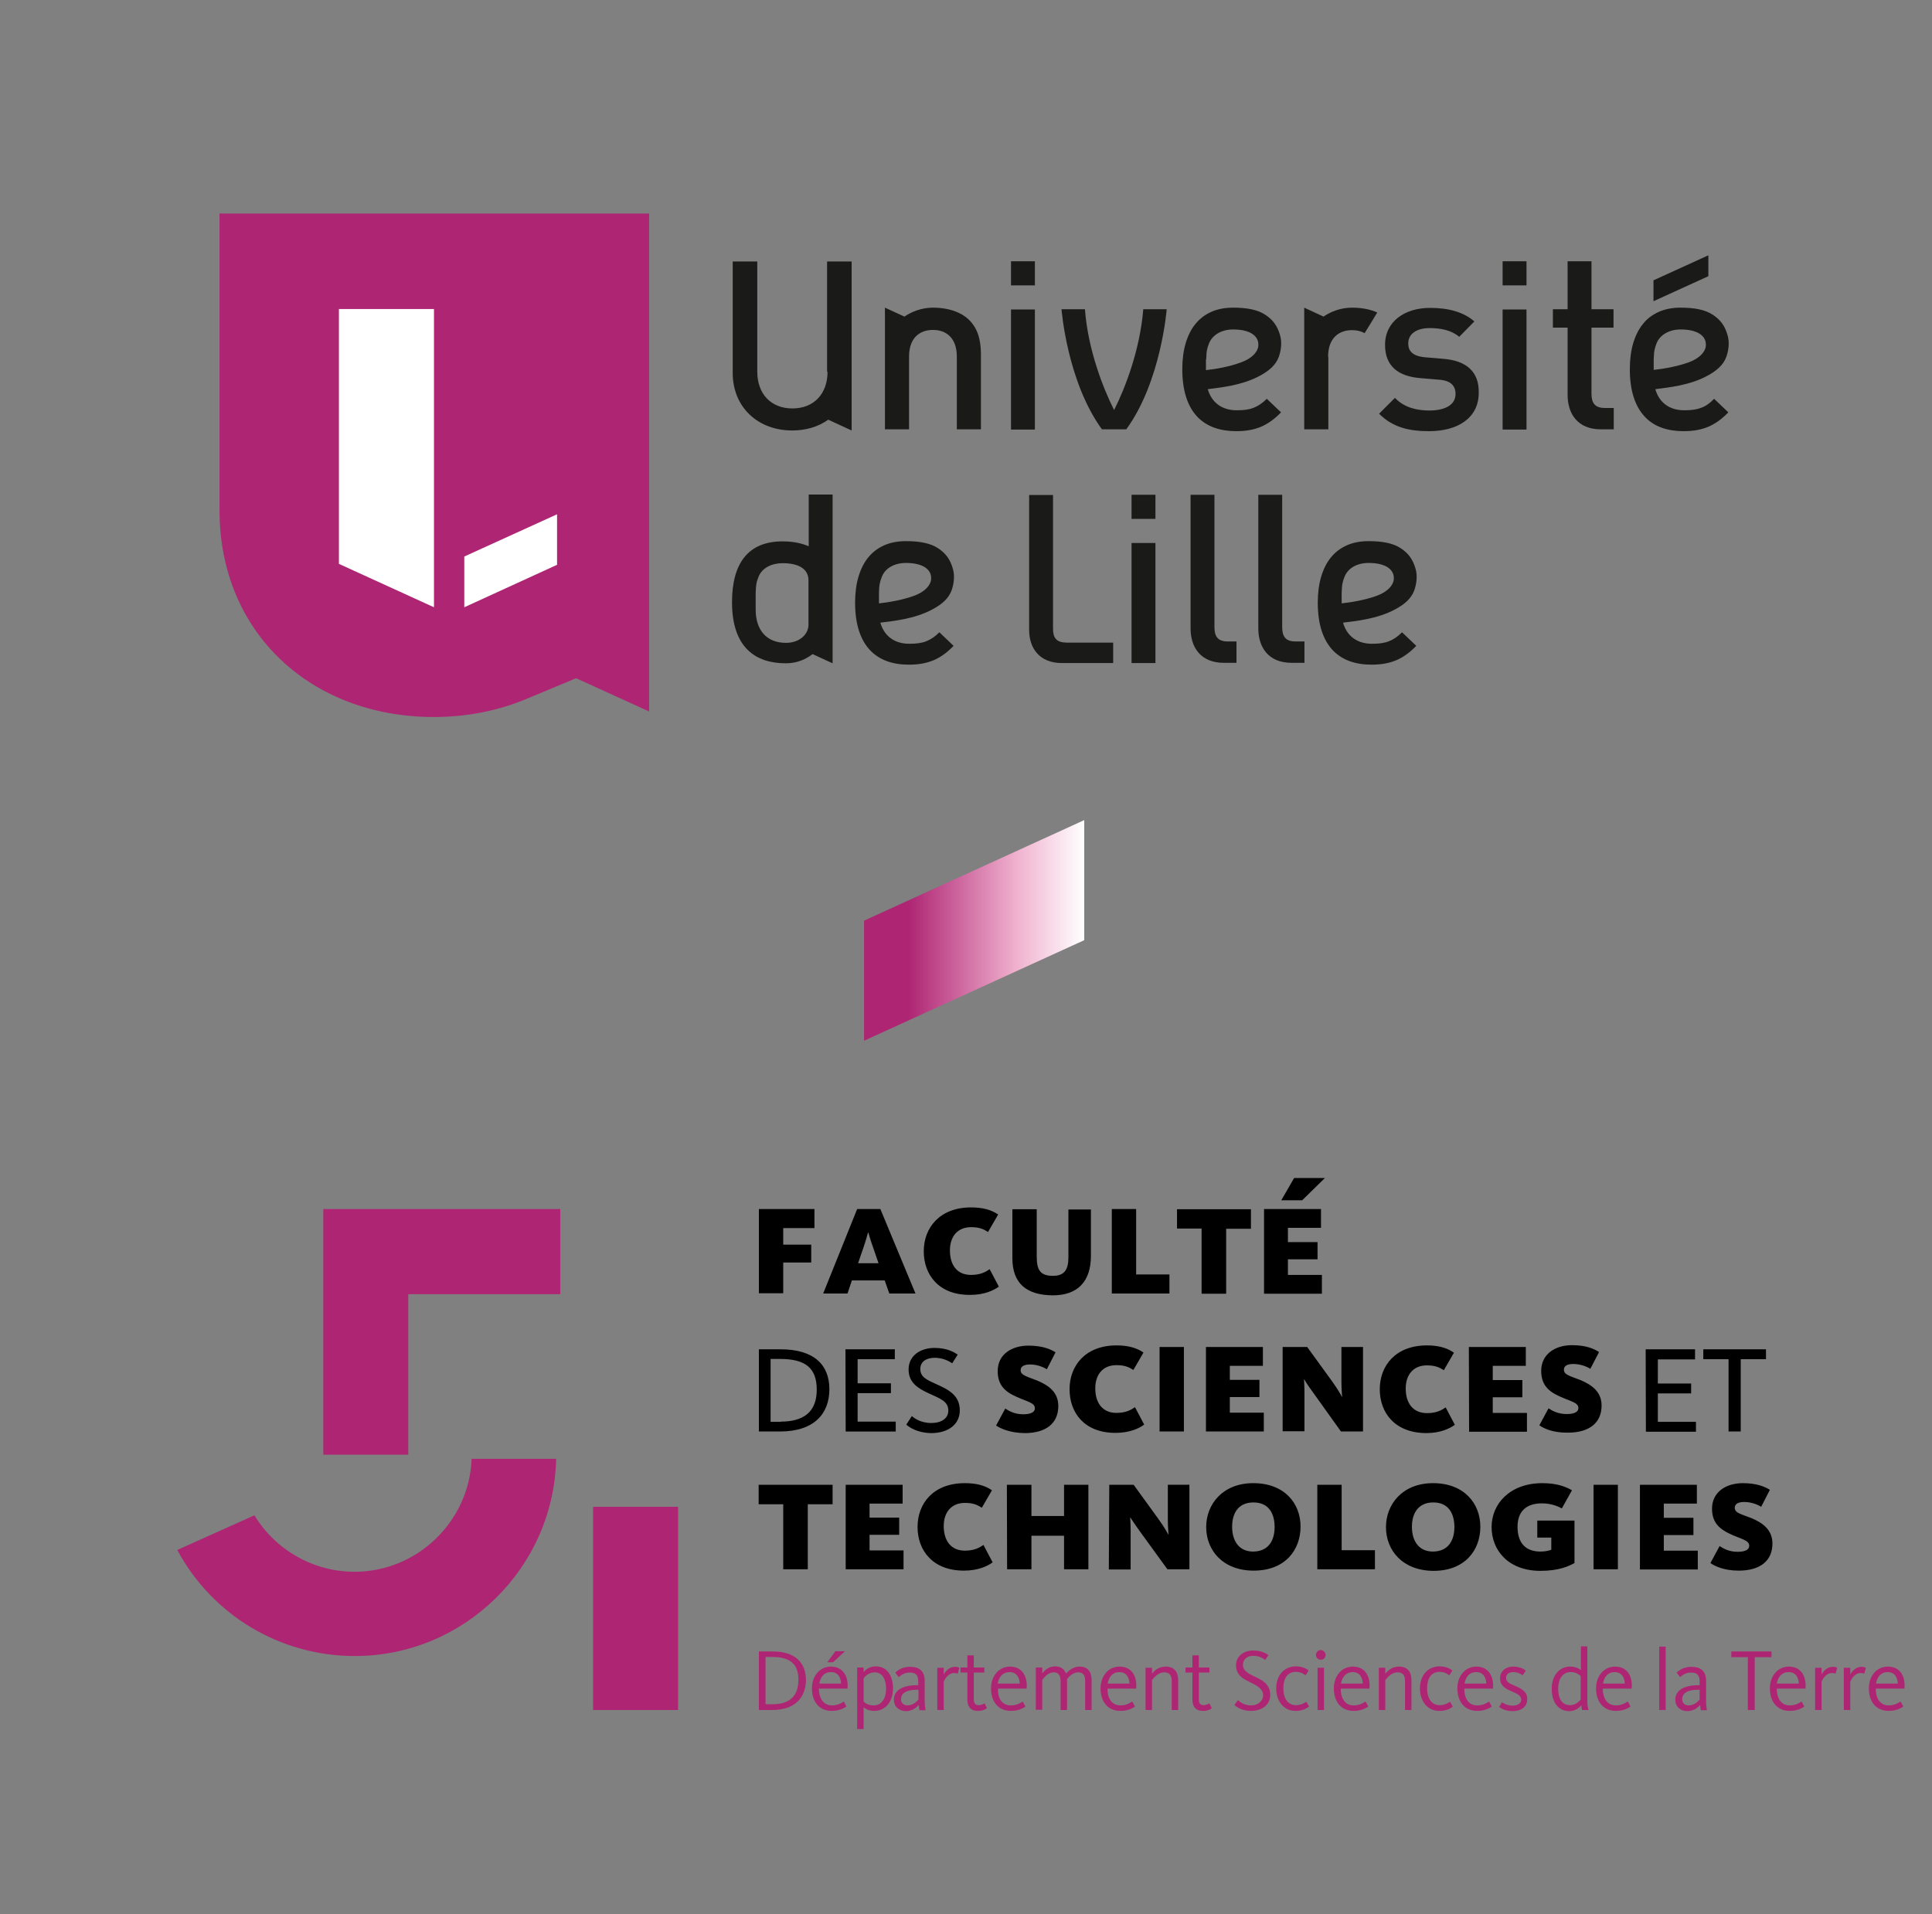 <?xml version="1.0" encoding="utf-8"?>
<!-- Generator: Adobe Illustrator 24.0.1, SVG Export Plug-In . SVG Version: 6.00 Build 0)  -->
<svg version="1.1" id="Calque_1" xmlns="http://www.w3.org/2000/svg" xmlns:xlink="http://www.w3.org/1999/xlink" x="0px" y="0px"
	 viewBox="0 0 841.4 833.7" style="enable-background:new 0 0 841.4 833.7;" xml:space="preserve">
<rect x="0" y="0" width="841.4" height="833.7" fill="#808080" stroke="none"/>
<style type="text/css">
	.st0{fill:#AE2573;}
	.st1{fill:url(#SVGID_1_);}
	.st2{fill:#FFFFFF;}
	.st3{fill:#1A1A18;}
</style>
<g>
	<path d="M330.5,526.6l24.2,0l0,8.3h-13.6v7.2l12.2,0v7.8h-12.2l0,13.4h-10.6V526.6z M369.1,563.4h-10.6l14.8-36.8h10.1l15.3,36.8
		l-11.4,0l-2-5.7l-14.3,0L369.1,563.4z M380.3,543.5c-1.2-3.3-2.1-6.5-2.1-6.6H378c0,0.1-0.9,3.4-2,6.6l-2.3,6.7h8.9L380.3,543.5z
		 M402.3,545c0-10.1,6.8-19.1,20.6-19.1c5,0,8.8,1,11.8,3.1l-4.4,7.6c-1.9-1.2-3.7-2.1-7.4-2.1c-5.8,0-9.2,4-9.2,10.1
		c0,6.4,3.1,10.7,9.2,10.7c4.1,0,6.4-1.3,8.1-2.5l4,7.6c-2.2,1.6-6.2,3.6-12.5,3.6C408.8,564.1,402.3,555.2,402.3,545z M440.9,548
		l0-21.3h10.6v20.6c0,6.1,1.7,8.4,7.1,8.4c4.9,0,6.7-2.6,6.7-8.1l0-20.8h9.8v20.2c0,11.2-5.8,17.2-16.6,17.2
		C446.8,564.1,440.9,558.8,440.9,548z M484.2,526.6l10.6,0l0,28.5h14.5l0,8.3h-25.1L484.2,526.6z M523.3,535.1h-10.7l0-8.4l32.2,0
		l0,8.5H534l0,28.3h-10.7L523.3,535.1z M550.5,526.6l24.8,0v8.2h-14.4v6.2h12.9l0,7.5h-12.9v6.8h14.8l0,8.2h-25.2L550.5,526.6z
		 M563.6,513.1h13.4l-9.9,9.7H558L563.6,513.1z M330.5,587.7l9.4,0c14.8,0,21.3,6.9,21.3,17.4c0,10.6-6.6,18.4-21.5,18.4l-9.2,0
		L330.5,587.7z M340,619.2c10.2,0,15.7-4.4,15.7-13.9c0-9.6-5.1-13.4-16-13.4l-4.1,0v27.4H340z M368.2,587.7h21.5l0,4.3h-16.2v10.5
		h14.5l0,4.3h-14.5v12.4l16.6,0l0,4.3l-21.8,0L368.2,587.7z M394.7,620.5l2.4-3.7c0.9,0.7,3.6,3,8.5,3c4.4,0,7.4-2,7.4-5.4
		c0-4-3.4-5.2-8.7-7.6c-4.5-2.1-8.6-4.6-8.6-10.3c0-6.1,5.2-9.4,11.3-9.4c5.7,0,8.7,2,10.1,2.9l-2.4,3.8c-1.3-0.9-4-2.4-7.6-2.4
		c-3.6,0-6.3,1.6-6.3,4.9c0,3.6,3.1,4.8,6.8,6.5c5.1,2.3,10.4,4.7,10.4,11.5c0,6.1-5,9.9-12.5,9.9
		C399.7,624.1,396.1,621.8,394.7,620.5z M433.8,620.9l4-7.4c1.2,0.8,3.8,2.5,7.8,2.5c3.3,0,5.1-0.9,5.1-2.6c0-2.5-3.5-2.9-8.4-5.2
		c-4.9-2.2-7.8-5.2-7.8-11c0-7.3,6.1-11.1,13.4-11.1c6.4,0,9.8,1.7,11.8,2.9l-3.8,7.4c-1.6-1-4.3-2.1-7.3-2.1
		c-2.5,0-4.1,0.8-4.1,2.5c0,2.2,2.6,2.7,7.2,4.5c5,2.1,9.2,5.1,9.2,11.1c0,7.5-5.3,11.8-14.7,11.8
		C439.6,624.1,435.6,622.1,433.8,620.9z M465.8,605.1c0-10.2,6.8-19.1,20.5-19.1c5,0,8.8,1.1,11.7,3.1l-4.4,7.6
		c-1.9-1.2-3.7-2.1-7.4-2.1c-5.8,0-9.2,4-9.2,10.1c0,6.4,3.2,10.7,9.2,10.7c4.1,0,6.4-1.3,8.1-2.5l4,7.6c-2.2,1.6-6.2,3.6-12.5,3.6
		C472.2,624.1,465.8,615.3,465.8,605.1z M505,586.7h10.6l0,36.8H505L505,586.7z M525.2,586.7H550v8.2h-14.4l0,6.1h12.9l0,7.5h-12.9
		v6.8l14.8,0l0,8.2l-25.2,0L525.2,586.7z M558.7,586.7l10.6,0l10.8,14.9c2.7,3.7,4.3,6.7,4.3,6.8h0.1c0-0.1-0.3-3.5-0.3-6.4v-15.3
		l9.4,0l0,36.8l-9.6,0L572.2,607c-2.8-3.8-4.1-6-4.2-6.2h-0.1c0,0.1,0.2,2.8,0.2,5.7v16.9h-9.5V586.7z M600.9,605.1
		c0-10.2,6.8-19.1,20.6-19.1c5,0,8.8,1.1,11.7,3.2l-4.4,7.6c-1.9-1.2-3.7-2.1-7.4-2.1c-5.8,0-9.2,4-9.2,10.1
		c0,6.4,3.2,10.7,9.3,10.7c4.1,0,6.4-1.3,8.1-2.5l4,7.6c-2.3,1.6-6.2,3.6-12.5,3.6C607.3,624.1,600.9,615.2,600.9,605.1z
		 M639.7,586.7l24.8,0l0,8.2h-14.4l0,6.2l12.9,0l0,7.5l-12.9,0v6.8H665l0,8.2h-25.2L639.7,586.7z M670.4,620.8l4-7.4
		c1.2,0.8,3.8,2.5,7.9,2.5c3.3,0,5.1-0.9,5.1-2.6c0-2.5-3.5-2.9-8.4-5.2c-4.9-2.2-7.8-5.2-7.8-11c0-7.3,6.1-11.2,13.4-11.2
		c6.4,0,9.8,1.7,11.8,3l-3.8,7.3c-1.6-1-4.3-2.1-7.4-2.1c-2.5,0-4.1,0.7-4.1,2.5c0,2.2,2.6,2.7,7.2,4.5c5,2.1,9.2,5.1,9.2,11.1
		c0,7.5-5.3,11.8-14.7,11.8C676.2,624.1,672.2,622.1,670.4,620.8z M716.7,587.7l21.5,0v4.4h-16.2v10.5l14.5,0l0,4.3h-14.5l0,12.4
		h16.6l0,4.3h-21.8L716.7,587.7z M752.8,592l-11,0v-4.3h27.3l0,4.3h-11l0,31.5l-5.3,0L752.8,592z M341.1,655.2h-10.7v-8.5h32.2
		l0,8.5h-10.8l0,28.3h-10.7V655.2z M368.3,646.7l24.8,0v8.2h-14.4l0,6.1l12.9,0l0,7.5l-12.9,0l0,6.8l14.8,0l0,8.2h-25.2L368.3,646.7
		z M399.6,665.1c0-10.2,6.8-19.1,20.6-19.1c5,0,8.8,1,11.8,3.1l-4.4,7.6c-1.9-1.2-3.7-2.1-7.4-2.1c-5.8,0-9.2,4-9.2,10.1
		c0,6.4,3.2,10.7,9.2,10.7c4.1,0,6.4-1.3,8.1-2.5l4,7.6c-2.2,1.6-6.2,3.6-12.5,3.6C406.1,684.1,399.6,675.2,399.6,665.1z
		 M438.5,646.7h10.7l0,13.6l14.2,0l0-13.6l10.6,0l0,36.8h-10.6l0-14.6l-14.2,0v14.6h-10.6L438.5,646.7z M483.1,646.7h10.6l10.8,14.9
		c2.7,3.7,4.3,6.7,4.3,6.8h0.1c0-0.1-0.3-3.5-0.3-6.4l0-15.3h9.4l0,36.8l-9.6,0l-11.9-16.4c-2.8-3.9-4.1-6-4.2-6.1l-0.1,0
		c0,0.1,0.2,2.8,0.2,5.7v16.9h-9.5L483.1,646.7z M525.3,665.1c0-9.8,7.1-19.1,20.5-19.1c13.5,0,20.6,8.7,20.6,18.9
		c0,10.1-6.6,19.2-20.4,19.2C532.5,684.1,525.3,675.2,525.3,665.1z M555.1,665.1c0-5.8-2.5-10.7-9.2-10.7c-6.7,0-9.3,4.8-9.3,10.6
		c0,5.8,2.7,10.8,9.2,10.8C552.6,675.7,555.1,670.8,555.1,665.1z M573.7,646.7h10.6l0,28.5h14.5l0,8.3h-25.1L573.7,646.7z
		 M603.6,665.1c0-9.8,7.1-19.1,20.5-19.1c13.5,0,20.6,8.8,20.6,19c0,10.1-6.6,19.2-20.4,19.2C610.7,684.1,603.6,675.2,603.6,665.1z
		 M633.4,665.1c0-5.8-2.5-10.7-9.2-10.7c-6.6,0-9.3,4.8-9.3,10.6c0,5.8,2.7,10.8,9.2,10.8C630.9,675.7,633.4,670.8,633.4,665.1z
		 M649.6,665.1c0-10.1,8-19.1,22.1-19.1c6.3,0,10.1,1.5,12.9,3.1l-4.4,7.9c-1.8-1-4.8-2.2-8.7-2.2c-6.9,0-10.6,3.6-10.6,10.2
		c0,6.6,3.1,10.8,10,10.8c2.2,0,4-0.5,4.7-0.8l0-5.3l-6.1,0v-7.4h16.2l0,18.5c-2.4,1.3-6.6,3.4-15,3.4
		C656.8,684.1,649.6,675.2,649.6,665.1z M694,646.7l10.6,0l0,36.8H694L694,646.7z M714.2,646.7l24.8,0v8.2l-14.4,0l0,6.2h12.9v7.5
		h-12.9v6.8l14.8,0l0,8.2h-25.2L714.2,646.7z M744.9,680.8l4-7.4c1.2,0.8,3.8,2.5,7.8,2.5c3.3,0,5.1-0.9,5.1-2.6
		c0-2.5-3.5-2.9-8.4-5.2c-4.9-2.3-7.8-5.2-7.8-11c0-7.3,6.2-11.1,13.4-11.1c6.4,0,9.8,1.7,11.8,2.9l-3.8,7.4c-1.6-1-4.3-2.1-7.4-2.1
		c-2.5,0-4.1,0.8-4.1,2.5c0,2.3,2.6,2.7,7.2,4.5c5,2.1,9.2,5.1,9.2,11.1c0,7.5-5.3,11.8-14.7,11.8
		C750.8,684.1,746.7,682.1,744.9,680.8z"/>
	<path class="st0" d="M244,563.7h-66.2v69.9h-37v-107H244V563.7z M205.4,635.4c-1,27.2-23.6,49.2-51,49.2
		c-17.8,0-34.4-9.4-43.6-24.6l-33.6,15.1c15.3,28.5,44.9,46.2,77.3,46.2c47.6,0,86.7-38.4,87.7-85.9H205.4z M295.3,656.3h-37v88.5
		h37V656.3z"/>
	<g>
		<path class="st0" d="M336.3,744.8h-5.8v-25.5h6c10,0,14.5,5.1,14.5,12.5C350.9,739.1,346.5,744.8,336.3,744.8z M336.3,721.7h-2.9
			v20.6h3.1c7.4,0,11.2-3.6,11.2-10.6C347.8,724.8,344.1,721.7,336.3,721.7z"/>
		<path class="st0" d="M362.4,742.8c2.6,0,4.3-1.2,5.1-1.7l1.1,2.2c-0.9,0.6-3,1.9-6.3,1.9c-5.8,0-8.7-4.3-8.7-9.8
			c0-5.4,3.4-9.5,8.3-9.5c4.9,0,7.7,3.8,7.2,9.6h-12.5C356.7,739.4,358.3,742.8,362.4,742.8z M366.3,733.3c-0.1-2.6-1.3-5-4.4-5
			c-3,0-4.6,2.1-5.1,5H366.3z M363.8,719.2h4.2l-5.2,4.8h-2.5L363.8,719.2z"/>
		<path class="st0" d="M380.8,745.2c-2.6,0-4-1-4.7-1.6v9.5h-2.8v-26.8h2.8v2c1-1.2,2.7-2.5,5.3-2.5c4.5,0,7.5,3.5,7.5,9.6
			C388.9,741.3,385.5,745.2,380.8,745.2z M380.9,728.4c-2.6,0-4.3,1.9-4.8,2.6v10.1c0.8,0.8,2.1,1.7,4.4,1.7c3.5,0,5.4-3.1,5.4-7.2
			C385.9,731.5,384.3,728.4,380.9,728.4z"/>
		<path class="st0" d="M400.4,744.8c-0.1-0.5-0.2-1.7-0.3-2.2c-1.2,1.5-3.3,2.7-5.5,2.7c-3.1,0-5.3-2-5.3-5c0-4.9,5.4-6.3,9.8-6.3
			h0.8v-1.7c0-2.7-1.1-3.8-3.7-3.8c-1.7,0-3.1,0.5-4.8,2l-1.5-2c1.8-1.7,3.9-2.5,6.5-2.5c4,0,6.3,1.9,6.3,6.1v8.6
			c0,1.8,0.2,3.3,0.4,4.2H400.4z M400,736h-0.8c-3.9,0-6.8,1.1-6.8,4.2c0,1.9,1.6,2.6,2.7,2.6c2.1,0,3.7-1.1,4.9-2.6V736z"/>
		<path class="st0" d="M417.1,729c-0.2-0.1-0.6-0.3-1.6-0.3c-2.8,0-4.3,3.2-4.5,3.8v12.3h-2.8v-18.4h2.8v2.9
			c0.7-1.2,2.3-3.3,4.9-3.3c1.1,0,1.7,0.3,1.9,0.4L417.1,729z"/>
		<path class="st0" d="M425.9,745.2c-3.1,0-4.6-1.8-4.6-4.9v-11.8h-3v-2.2h3v-5.3h2.8v5.3h4.6v2.2h-4.6v11.5c0,1.8,0.5,2.7,2.2,2.7
			c1.1,0,2.2-0.6,2.5-0.8l1,2.1C429.2,744.5,427.9,745.2,425.9,745.2z"/>
		<path class="st0" d="M440.3,742.8c2.6,0,4.3-1.2,5.1-1.7l1.2,2.2c-0.9,0.6-3,1.9-6.3,1.9c-5.8,0-8.7-4.3-8.7-9.8
			c0-5.4,3.4-9.5,8.3-9.5c4.9,0,7.7,3.8,7.2,9.6h-12.5C434.5,739.4,436.1,742.8,440.3,742.8z M444.1,733.3c-0.1-2.6-1.3-5-4.5-5
			c-2.9,0-4.6,2.1-5.1,5H444.1z"/>
		<path class="st0" d="M470.2,725.9c3.7,0,5.2,2.5,5.2,5.8v13.1h-2.8v-12.6c0-2.2-0.7-3.8-3-3.8c-2.3,0-4,1.8-4.9,2.9v13.5h-2.8
			v-12.6c0-2.3-0.8-3.8-3-3.8c-2.7,0-4.6,2.8-5,3.3v13h-2.8v-18.4h2.8v2.6c0.8-1,2.5-3.1,5.6-3.1c2.7,0,4.1,1.4,4.7,3.1
			C465.7,727.4,467.6,725.9,470.2,725.9z"/>
		<path class="st0" d="M488,742.8c2.6,0,4.3-1.2,5.1-1.7l1.2,2.2c-0.9,0.6-3,1.9-6.3,1.9c-5.8,0-8.7-4.3-8.7-9.8
			c0-5.4,3.4-9.5,8.3-9.5c5,0,7.7,3.8,7.2,9.6h-12.5C482.3,739.4,483.9,742.8,488,742.8z M491.9,733.3c-0.1-2.6-1.3-5-4.4-5
			c-3,0-4.6,2.1-5.1,5H491.9z"/>
		<path class="st0" d="M510.3,744.8v-12.6c0-2.3-0.8-3.8-3.3-3.8c-2.1,0-4,1.6-5.3,3.4v13h-2.8v-18.4h2.8v2.6c1.6-2.1,3.7-3.1,6-3.1
			c3.9,0,5.4,2.6,5.4,5.8v13.1H510.3z"/>
		<path class="st0" d="M523.9,745.2c-3.1,0-4.6-1.8-4.6-4.9v-11.8h-3v-2.2h3v-5.3h2.8v5.3h4.6v2.2h-4.6v11.5c0,1.8,0.5,2.7,2.1,2.7
			c1.2,0,2.2-0.6,2.5-0.8l1,2.1C527.3,744.5,525.9,745.2,523.9,745.2z"/>
		<path class="st0" d="M544.8,745.2c-3.9,0-6.3-1.7-7.2-2.6l1.5-2.1c0.6,0.5,2.4,2.3,5.8,2.3c3.1,0,5.2-2.1,5.2-4.3
			c0-3.1-2.9-4.4-5.9-5.9c-3.1-1.5-5.9-3.2-5.9-7.2c0-4.2,3.5-6.5,7.4-6.5c3.8,0,5.9,1.4,6.7,2L551,723c-0.9-0.7-2.6-1.8-5.3-1.8
			c-2.5,0-4.4,1.5-4.4,3.9c0,2.5,2.1,3.7,4.6,4.9c3.4,1.6,7.3,3.3,7.3,8.3C553.2,742.4,549.7,745.2,544.8,745.2z"/>
		<path class="st0" d="M564.2,745.2c-5.4,0-8.4-4.6-8.4-9.7c0-6.3,3.9-9.7,8.5-9.7c3,0,4.8,1.1,5.6,1.8l-1.3,2.1
			c-1-0.7-2.2-1.5-4.3-1.5c-3.8,0-5.4,3.1-5.4,7.2c0,3.9,1.7,7.3,5.5,7.3c2.3,0,3.9-1.1,4.5-1.5l1.2,2.1
			C569.2,744,567.4,745.2,564.2,745.2z"/>
		<path class="st0" d="M577.3,720.8c0,1.2-0.9,2.1-2.1,2.1c-1.2,0-2.1-0.9-2.1-2.1c0-1.1,0.9-2.1,2.1-2.1
			C576.4,718.8,577.3,719.7,577.3,720.8z M573.8,744.8v-18.4h2.8v18.4H573.8z"/>
		<path class="st0" d="M589.6,742.8c2.6,0,4.3-1.2,5.1-1.7l1.2,2.2c-0.9,0.6-3,1.9-6.3,1.9c-5.8,0-8.7-4.3-8.7-9.8
			c0-5.4,3.4-9.5,8.3-9.5c5,0,7.7,3.8,7.2,9.6h-12.5C583.9,739.4,585.5,742.8,589.6,742.8z M593.5,733.3c-0.1-2.6-1.3-5-4.4-5
			c-2.9,0-4.6,2.1-5.1,5H593.5z"/>
		<path class="st0" d="M611.9,744.8v-12.6c0-2.3-0.8-3.8-3.3-3.8c-2.1,0-4,1.6-5.3,3.4v13h-2.8v-18.4h2.8v2.6c1.7-2.1,3.7-3.1,6-3.1
			c3.9,0,5.4,2.6,5.4,5.8v13.1H611.9z"/>
		<path class="st0" d="M626.8,745.2c-5.4,0-8.4-4.6-8.4-9.7c0-6.3,3.9-9.7,8.5-9.7c3,0,4.8,1.1,5.6,1.8l-1.3,2.1
			c-1-0.7-2.2-1.5-4.3-1.5c-3.8,0-5.4,3.1-5.4,7.2c0,3.9,1.7,7.3,5.5,7.3c2.3,0,3.9-1.1,4.5-1.5l1.2,2.1
			C631.9,744,630.1,745.2,626.8,745.2z"/>
		<path class="st0" d="M643.4,742.8c2.6,0,4.3-1.2,5.1-1.7l1.2,2.2c-0.9,0.6-3,1.9-6.3,1.9c-5.8,0-8.7-4.3-8.7-9.8
			c0-5.4,3.4-9.5,8.3-9.5c4.9,0,7.7,3.8,7.2,9.6h-12.5C637.7,739.4,639.3,742.8,643.4,742.8z M647.3,733.3c-0.1-2.6-1.3-5-4.4-5
			c-3,0-4.6,2.1-5.1,5H647.3z"/>
		<path class="st0" d="M658.7,745.3c-2.7,0-4.7-1-5.8-1.8l1.2-2.1c0.7,0.5,2.3,1.5,4.6,1.5c2.3,0,3.8-1,3.8-2.6
			c0-1.7-1.4-2.4-4.1-3.6c-2.9-1.2-5.1-2.5-5.1-5.7c0-2.8,2.1-5.1,5.8-5.1c3,0,4.9,1.3,5.4,1.8l-1.4,2c-0.6-0.5-2-1.4-4.1-1.4
			c-2,0-3.1,1-3.1,2.5c0,1.7,1.5,2.5,3.5,3.3c3,1.3,5.7,2.6,5.7,5.7C665.3,743.2,662.7,745.3,658.7,745.3z"/>
		<path class="st0" d="M683.8,725.9c1.9,0,3.5,0.5,4.7,1.6v-10.4h2.8V741c0,1.3,0.2,2.8,0.5,3.8h-2.8c-0.1-0.4-0.3-1.4-0.3-2.1
			c-1.3,1.6-3.1,2.6-5.3,2.6c-4.4,0-7.6-3.5-7.6-9.6C675.7,729.8,679.1,725.9,683.8,725.9z M683.8,742.7c1.6,0,3.5-0.9,4.6-2.5V730
			c-1.2-1.1-2.5-1.7-4.4-1.7c-3.5,0-5.4,3.1-5.4,7.2C678.6,739.7,680.1,742.7,683.8,742.7z"/>
		<path class="st0" d="M703.8,742.8c2.6,0,4.3-1.2,5.1-1.7l1.2,2.2c-0.9,0.6-3,1.9-6.3,1.9c-5.8,0-8.7-4.3-8.7-9.8
			c0-5.4,3.4-9.5,8.3-9.5c5,0,7.7,3.8,7.2,9.6H698C698.1,739.4,699.6,742.8,703.8,742.8z M707.6,733.3c-0.1-2.6-1.3-5-4.4-5
			c-3,0-4.6,2.1-5.1,5H707.6z"/>
		<path class="st0" d="M722.6,744.8v-27.6h2.8v27.6H722.6z"/>
		<path class="st0" d="M740.7,744.8c-0.1-0.5-0.2-1.7-0.3-2.2c-1.2,1.5-3.3,2.7-5.5,2.7c-3.1,0-5.3-2-5.3-5c0-4.9,5.4-6.3,9.8-6.3
			h0.8v-1.7c0-2.7-1.2-3.8-3.7-3.8c-1.7,0-3.1,0.5-4.8,2l-1.5-2c1.8-1.7,3.9-2.5,6.5-2.5c4,0,6.3,1.9,6.3,6.1v8.6
			c0,1.8,0.2,3.3,0.4,4.2H740.7z M740.2,736h-0.8c-3.9,0-6.8,1.1-6.8,4.2c0,1.9,1.6,2.6,2.7,2.6c2.1,0,3.7-1.1,4.9-2.6V736z"/>
		<path class="st0" d="M764.2,721.8v23h-3v-23H754v-2.5h17.5v2.5H764.2z"/>
		<path class="st0" d="M779.5,742.8c2.6,0,4.3-1.2,5.1-1.7l1.2,2.2c-0.9,0.6-3,1.9-6.3,1.9c-5.8,0-8.7-4.3-8.7-9.8
			c0-5.4,3.4-9.5,8.3-9.5c4.9,0,7.7,3.8,7.2,9.6h-12.5C773.8,739.4,775.4,742.8,779.5,742.8z M783.4,733.3c-0.1-2.6-1.3-5-4.5-5
			c-2.9,0-4.6,2.1-5.1,5H783.4z"/>
		<path class="st0" d="M799.4,729c-0.2-0.1-0.6-0.3-1.6-0.3c-2.8,0-4.3,3.2-4.5,3.8v12.3h-2.8v-18.4h2.8v2.9
			c0.7-1.2,2.3-3.3,4.9-3.3c1.1,0,1.7,0.3,1.9,0.4L799.4,729z"/>
		<path class="st0" d="M811.9,729c-0.2-0.1-0.6-0.3-1.6-0.3c-2.8,0-4.3,3.2-4.5,3.8v12.3h-2.8v-18.4h2.8v2.9
			c0.7-1.2,2.3-3.3,4.9-3.3c1.1,0,1.7,0.3,1.9,0.4L811.9,729z"/>
		<path class="st0" d="M822.6,742.8c2.6,0,4.3-1.2,5.1-1.7l1.2,2.2c-0.9,0.6-3,1.9-6.3,1.9c-5.8,0-8.7-4.3-8.7-9.8
			c0-5.4,3.4-9.5,8.3-9.5c5,0,7.7,3.8,7.2,9.6h-12.5C816.9,739.4,818.5,742.8,822.6,742.8z M826.5,733.3c-0.1-2.6-1.3-5-4.4-5
			c-3,0-4.6,2.1-5.1,5H826.5z"/>
	</g>
</g>
<g>
	<g>
		<g>
			<g>
				<linearGradient id="SVGID_1_" gradientUnits="userSpaceOnUse" x1="376.252" y1="405.25" x2="472.249" y2="405.25">
					<stop  offset="0" style="stop-color:#AE2573"/>
					<stop  offset="0.2" style="stop-color:#AE2573"/>
					<stop  offset="0.7" style="stop-color:#F1B3D0"/>
					<stop  offset="1" style="stop-color:#FFFFFF"/>
				</linearGradient>
				<polygon class="st1" points="472.2,357.2 376.3,401 376.3,453.3 472.2,409.5 				"/>
			</g>
		</g>
	</g>
</g>
<g>
	<path class="st0" d="M282.6,93H95.6v129.2c0,53.8,40.3,90.1,93.3,90.1c14.3,0,27.7-2.7,39.7-7.6l0,0l22.3-9.3l31.8,14.5V93z"/>
</g>
<g>
	<polygon class="st2" points="189,264.5 147.6,245.6 147.6,134.6 189,134.6 	"/>
	<polygon class="st2" points="242.6,224 202.2,242.4 202.2,264.5 242.6,246 	"/>
</g>
<g>
	<path class="st3" d="M485.2,178.6c-4.9-9.7-11.4-26.5-12.7-43.9c-1.8,0-10.2,0-10.2,0s2.4,31.4,17.6,52.3h10.6
		c15.2-20.9,17.6-52.3,17.6-52.3s-8.4,0-10.2,0C496.5,152.2,490.1,168.9,485.2,178.6z"/>
	<path class="st3" d="M693.1,113.8h-10.4v20.9h-6.4v8h6.4V172c0,8,4.2,15,14.5,15h5.6v-9.3H699c-4.4,0-5.9-2.1-5.9-6.3v-28.7h9.6v-8
		h-9.6V113.8z"/>
	<path class="st3" d="M360.4,161.9c0,9.7-6,16-15.3,16c-9.3,0-15.3-6.3-15.3-16v-48h-10.7v48.6c0,7.1,2.6,13.6,7.4,18.1
		c4.7,4.5,11.3,6.9,18.5,6.9c5.9,0,11.4-1.6,15.7-4.7l10.2,4.7v-73.6h-10.7V161.9z"/>
	<path class="st3" d="M421.9,139.2c-3-2.9-8.2-5.2-15.7-5.2c-4.9,0-9.5,1.9-12.3,3.9l-8.5-3.9v53h10.5v-31.7
		c0-8.1,4.6-11.6,10.4-11.6c5.8,0,10.4,3.5,10.4,11.6V187h10.5v-33.2C427.1,148,425.9,143.1,421.9,139.2z"/>
	<path class="st3" d="M578.4,155.4c0-8.1,4.6-11.6,10.4-11.6c2.1,0,3.9,0.4,5.5,1.3c1.8-2.9,3.8-6.1,5.5-9
		c-2.9-1.3-6.5-2.1-11.1-2.1c-4.9,0-9.5,1.9-12.3,3.9L568,134v53h10.5V155.4z"/>
	<rect x="440.3" y="134.8" class="st3" width="10.4" height="52.3"/>
	<rect x="440.3" y="113.8" class="st3" width="10.4" height="10.5"/>
	<rect x="654.4" y="134.8" class="st3" width="10.4" height="52.3"/>
	<rect x="654.4" y="113.8" class="st3" width="10.4" height="10.5"/>
	<rect x="492.8" y="236.5" class="st3" width="10.4" height="52.3"/>
	<rect x="492.8" y="215.5" class="st3" width="10.4" height="10.5"/>
	<path class="st3" d="M538.4,187.8c4.5,0,8-0.7,11.2-2.1c2.8-1.3,5.4-3.1,8.3-6.1l-6.2-5.9c-1.9,1.9-3.7,3.1-5.7,3.9
		c-2,0.8-4.3,1.1-7.4,1.1c-6.4,0-10.9-3.3-12.6-9.2l0,0l0,0c5.2-0.7,14.8-1.5,22.8-5.9c3.9-2.1,6.8-4.6,8.1-8.1
		c1-2.8,1.5-6.3,0.6-9.4c-1.2-4.3-3.2-6.8-6.3-8.9c-3.5-2.4-8.4-3.2-14.2-3.2c-3.5,0-6.7,0.6-9.4,1.8c-2.7,1.2-5,2.9-6.9,5.2
		c-1.9,2.3-3.3,5.1-4.3,8.4c-1,3.3-1.5,7.2-1.5,11.4c0,9.4,2.3,16.4,6.8,21C525.7,185.8,531.3,187.8,538.4,187.8z M525.3,156.6
		c0.1-1.5,0.1-2.8,0.3-3.9c0.2-1.1,0.5-2.1,1-3.3c1.5-3.6,5.5-5.9,10.4-5.9c3.5,0,8.1,0.6,10.2,3.7c0.5,0.7,1.2,2.5,0.6,4.5
		c-0.8,2.4-3.2,4.6-7.2,6.1c-5.4,2-11.4,3-15.4,3.4h0V156.6z"/>
	<path class="st3" d="M406.3,265.3c3.9-2.1,6.8-4.6,8.1-8.1c1-2.8,1.5-6.3,0.6-9.4c-1.2-4.3-3.2-6.8-6.3-8.9
		c-3.5-2.4-8.4-3.2-14.2-3.2c-3.5,0-6.7,0.6-9.4,1.8c-2.7,1.2-5,2.9-6.9,5.2c-1.9,2.3-3.3,5.1-4.3,8.4c-1,3.3-1.5,7.2-1.5,11.4
		c0,9.4,2.3,16.4,6.8,21c4,4,9.5,6,16.6,6c4.5,0,8-0.7,11.2-2.1c2.8-1.3,5.4-3.1,8.3-6.1l-6.2-5.9c-1.9,1.9-3.7,3.1-5.7,3.9
		c-2,0.8-4.3,1.1-7.4,1.1c-6.4,0-10.9-3.3-12.6-9.2l0,0l0,0C388.7,270.5,398.3,269.7,406.3,265.3z M382.8,262.8L382.8,262.8l0-4.5
		c0-1.5,0.1-2.8,0.3-3.9c0.2-1.1,0.5-2.1,1-3.3c1.5-3.7,5.5-5.9,10.4-5.9c3.5,0,8.1,0.6,10.2,3.7c0.5,0.7,1.2,2.5,0.6,4.5
		c-0.8,2.4-3.2,4.6-7.2,6.1C392.8,261.4,386.7,262.4,382.8,262.8z"/>
	<path class="st3" d="M607.8,265.3c3.9-2.1,6.8-4.6,8.1-8.1c1-2.8,1.5-6.3,0.6-9.4c-1.2-4.3-3.2-6.8-6.3-8.9
		c-3.5-2.4-8.4-3.2-14.2-3.2c-3.5,0-6.7,0.6-9.4,1.8c-2.7,1.2-5,2.9-6.9,5.2c-1.9,2.3-3.3,5.1-4.3,8.4c-1,3.3-1.5,7.2-1.5,11.4
		c0,9.4,2.3,16.4,6.8,21c4,4,9.5,6,16.6,6c4.5,0,8-0.7,11.2-2.1c2.8-1.3,5.4-3.1,8.3-6.1l-6.2-5.9c-1.9,1.9-3.7,3.1-5.7,3.9
		c-2,0.8-4.3,1.1-7.4,1.1c-6.4,0-10.9-3.3-12.6-9.2l0,0l0,0C590.2,270.5,599.8,269.7,607.8,265.3z M584.3,262.8L584.3,262.8l0-4.5
		c0.1-1.5,0.1-2.8,0.3-3.9c0.2-1.1,0.5-2.1,1-3.3c1.5-3.7,5.5-5.9,10.4-5.9c3.5,0,8.1,0.6,10.2,3.7c0.5,0.7,1.2,2.5,0.6,4.5
		c-0.8,2.4-3.2,4.6-7.2,6.1C594.3,261.4,588.2,262.4,584.3,262.8z"/>
	<path class="st3" d="M740.9,177.6c-2,0.8-4.3,1.1-7.4,1.1c-6.4,0-10.9-3.3-12.6-9.2l0,0l0,0c5.2-0.7,14.8-1.5,22.8-5.9
		c3.9-2.1,6.8-4.6,8.1-8.1c1-2.8,1.5-6.3,0.6-9.4c-1.2-4.3-3.2-6.8-6.3-8.9c-3.5-2.4-8.4-3.2-14.2-3.2c-3.5,0-6.7,0.6-9.4,1.8
		c-2.7,1.2-5.1,2.9-6.9,5.2c-1.9,2.3-3.3,5.1-4.3,8.4c-1,3.3-1.5,7.2-1.5,11.4c0,9.4,2.3,16.4,6.8,21c3.9,4,9.5,6,16.6,6
		c4.5,0,8-0.7,11.2-2.1c2.8-1.3,5.4-3.1,8.3-6.1l-6.2-5.9C744.7,175.6,742.9,176.9,740.9,177.6z M720.2,161.1v-4.5
		c0.1-1.5,0.1-2.8,0.3-3.9c0.2-1.1,0.5-2.1,1-3.3c1.5-3.6,5.5-5.9,10.4-5.9c3.5,0,8.1,0.6,10.2,3.7c0.5,0.7,1.2,2.5,0.6,4.5
		c-0.8,2.4-3.2,4.6-7.2,6.1C730.2,159.7,724.2,160.7,720.2,161.1L720.2,161.1z"/>
	<path class="st3" d="M628.7,156.3l-8.2-0.7c-5.5-0.5-7.2-2.9-7.2-6c0-3.9,3.2-6.7,9.4-6.7c4.9,0,9.5,1,12.8,3.8l6.6-6.7
		c-4.8-4.2-11.5-5.9-19.3-5.9c-10.9,0-19.6,5.8-19.6,16.1c0,9.2,5.6,13.7,15.4,14.5l8.3,0.7c5,0.4,7,2.7,7,6.2c0,5-5,7.2-11.4,7.2
		c-5.1,0-10.8-1.1-15-5.5l-6.9,6.9c6.1,6.1,13.3,7.6,21.8,7.6c12.4,0,21.6-5.7,21.6-16.7C644.2,161.8,638.5,157.1,628.7,156.3z"/>
	<path class="st3" d="M352.1,237.9c-3-1.3-6.7-2.1-11.3-2.1c-15.1,0-22,9.7-22,26.5c0,19.8,10.3,26.6,23.4,26.6
		c4.8,0,8.5-1.6,11.7-4l8.7,4v-73.5h-10.4V237.9z M352.1,272.2c0,3.7-3.5,7.8-9.8,7.8c-8.5,0-13.2-5.6-13.2-14.5v-7.3
		c0.1-3.2,0.3-4.7,1.3-7.1c1.6-3.9,5.9-5.8,10.4-5.8c6.4,0,11.3,2.1,11.3,7.5C352.1,257.6,352.1,267.3,352.1,272.2z"/>
	<path class="st3" d="M458.6,273.8v-58.2h-10.4v58.8c0,7.7,4.3,14.4,14.3,14.4h22.3v-8.9h-20.4C460,279.8,458.6,277.8,458.6,273.8z"
		/>
	<path class="st3" d="M528.9,273.1v-57.6h-10.4v58.2c0,8,4.2,15,14.5,15h5.5v-9.3h-3.7C530.4,279.4,528.9,277.3,528.9,273.1z"/>
	<path class="st3" d="M558.4,273.1v-57.6H548v58.2c0,8,4.2,15,14.5,15h5.6v-9.3h-3.8C559.9,279.4,558.4,277.3,558.4,273.1z"/>
	<polygon class="st3" points="744,111.2 720.1,122.1 720.1,131.2 744,120.3 	"/>
</g>
</svg>
